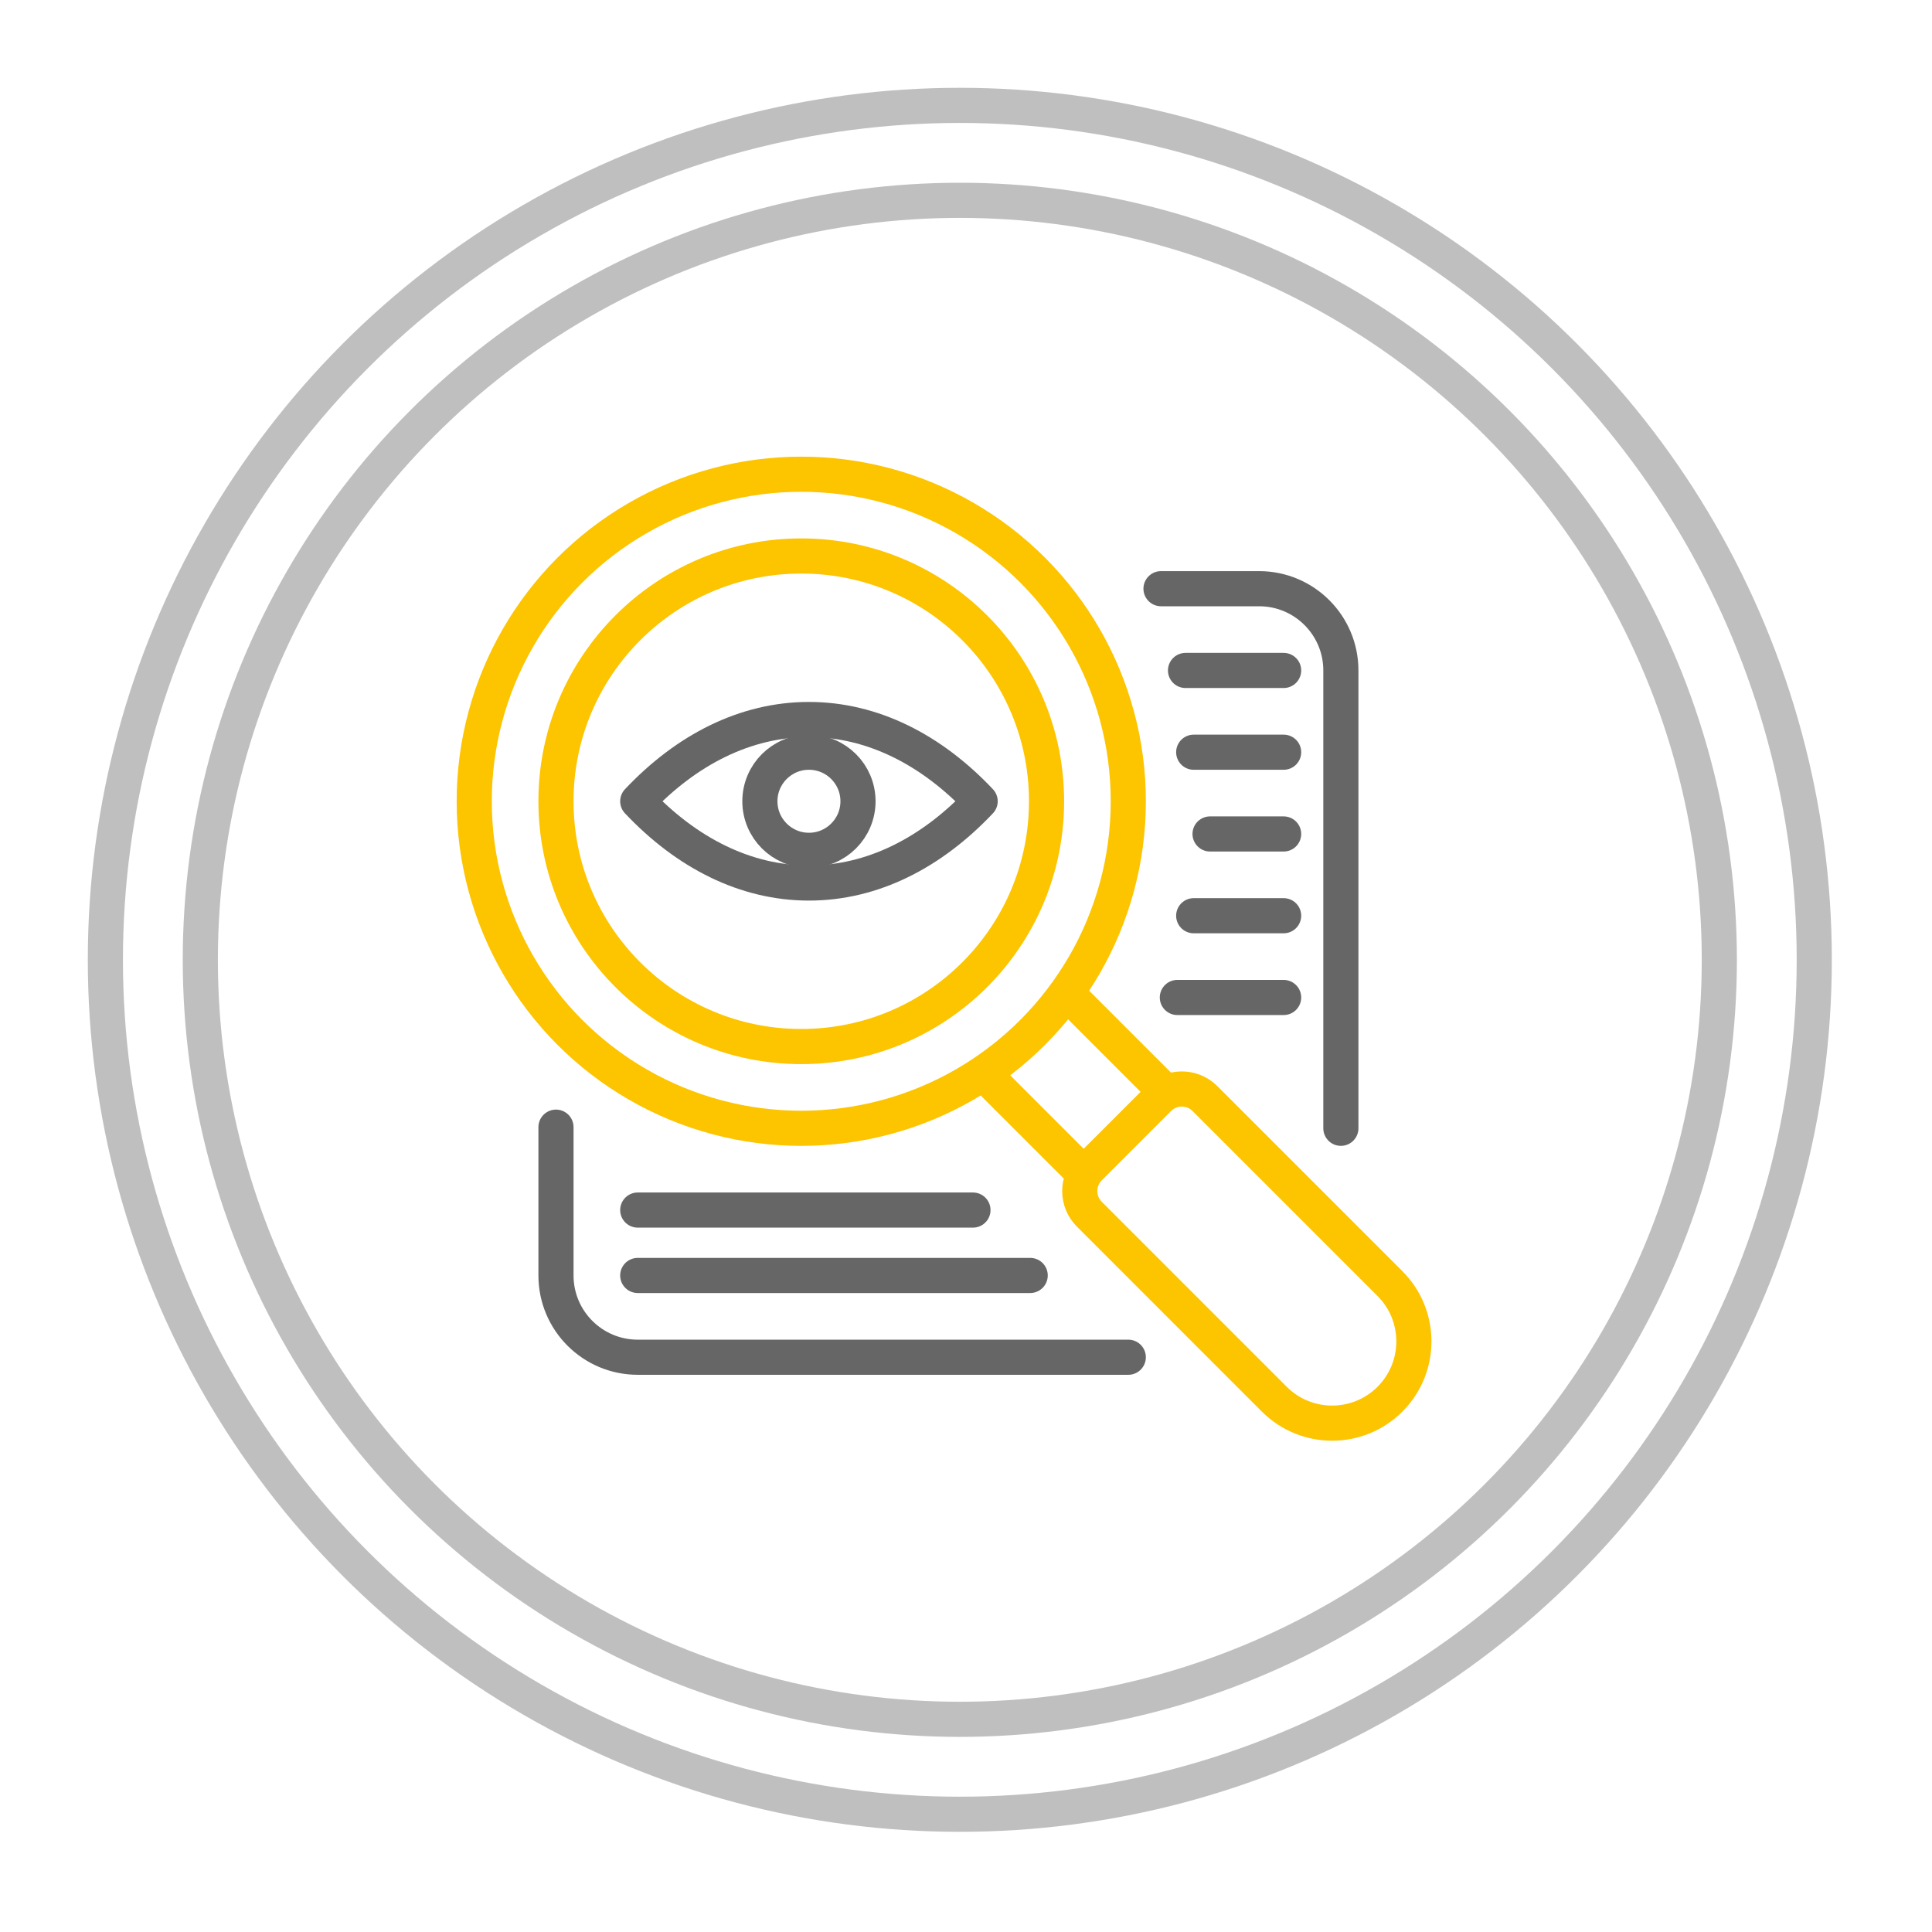 <svg xmlns="http://www.w3.org/2000/svg" width="120" height="120" viewBox="0 0 120 120">
    <g fill="none" fill-rule="evenodd" stroke-width="2.182">
        <g stroke="#BFBFBF" stroke-linecap="round" stroke-linejoin="round" transform="translate(6.545 6.545)">
            <circle cx="53.071" cy="53.071" r="53.071"/>
            <circle cx="53.071" cy="53.071" r="47.174"/>
        </g>
        <g transform="translate(29.455 29.455)">
            <circle cx="20.313" cy="20.313" r="20.313" stroke="#FDC400"/>
            <path stroke="#FDC400" d="M37.245 32.675l5.745 5.745m-5.078 5.078l-5.745-5.745M38.205 43.088l4.309-4.309c.793-.793 2.08-.793 2.872 0L56.877 50.27c1.983 1.983 1.983 5.198 0 7.182-1.983 1.983-5.198 1.983-7.182 0L38.205 45.96c-.793-.793-.793-2.08 0-2.873z"/>
            <circle cx="20.313" cy="20.313" r="15.235" stroke="#FDC400"/>
            <path stroke="#666" stroke-linejoin="round" d="M20.79 15.235c3.947 0 7.61 1.875 10.634 5.078-3.025 3.203-6.687 5.078-10.634 5.078s-7.61-1.875-10.634-5.078c3.023-3.203 6.686-5.078 10.634-5.078z"/>
            <circle cx="20.79" cy="20.313" r="3.047" stroke="#666"/>
            <path stroke="#666" stroke-linecap="round" d="M42.657 7.11h6.094c2.804 0 5.078 2.273 5.078 5.078v28.437m-13.204 14.22H10.156c-2.804 0-5.078-2.274-5.078-5.079v-9.211"/>
            <path stroke="#666" stroke-linecap="round" stroke-linejoin="round" d="M50.274 12.188L44.18 12.188M50.274 17.266L44.688 17.266M50.274 22.344L45.704 22.344M50.274 32.5L43.672 32.5M50.274 27.422L44.688 27.422M34.532 49.766L10.156 49.766M30.977 45.704L10.156 45.704"/>
        </g>
    </g>
</svg>
